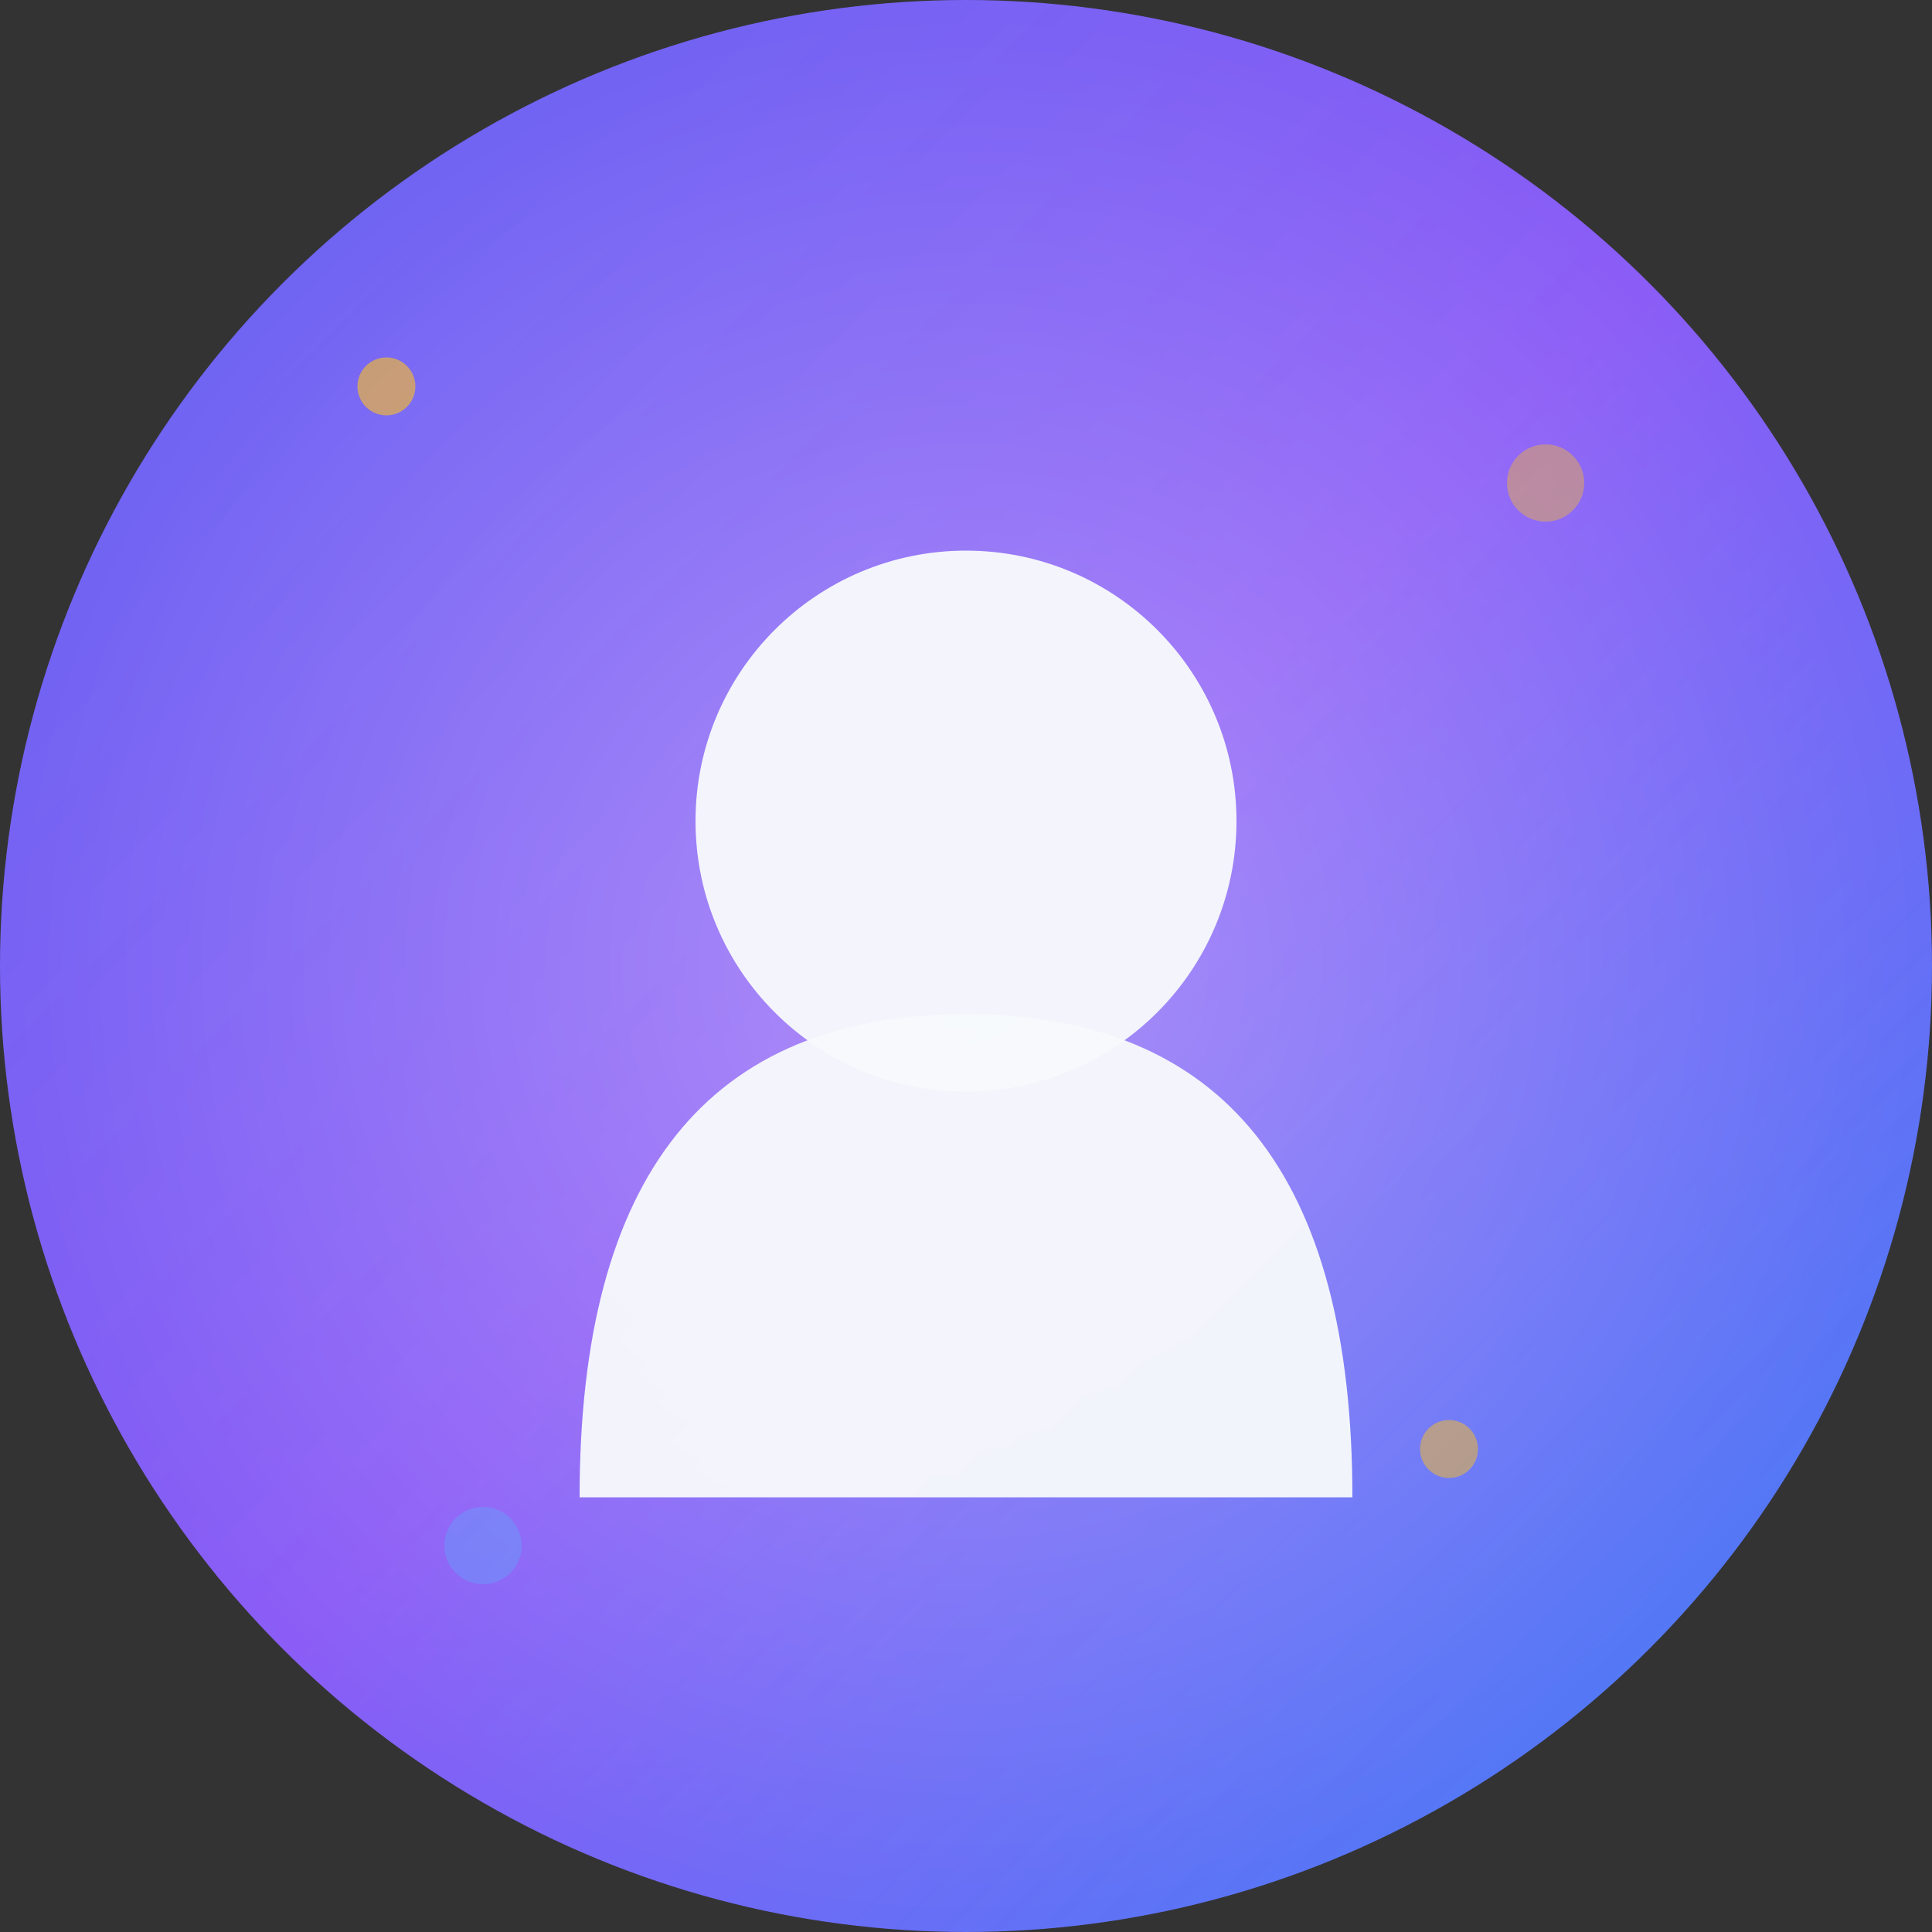 <svg xmlns="http://www.w3.org/2000/svg" viewBox="0 0 200 200" width="200" height="200">
  <rect x="0" y="0" width="200" height="200" fill="#333333" stroke="none"/>
  <defs>
    <linearGradient id="founderBg" x1="0%" y1="0%" x2="100%" y2="100%">
      <stop offset="0%" style="stop-color:#6366f1;stop-opacity:1" />
      <stop offset="50%" style="stop-color:#8b5cf6;stop-opacity:1" />
      <stop offset="100%" style="stop-color:#3b82f6;stop-opacity:1" />
    </linearGradient>
    <radialGradient id="glow" cx="50%" cy="50%" r="50%">
      <stop offset="0%" style="stop-color:#ffffff;stop-opacity:0.3" />
      <stop offset="100%" style="stop-color:#ffffff;stop-opacity:0" />
    </radialGradient>
  </defs>

  <!-- Background circle with gradient -->
  <circle cx="100" cy="100" r="100" fill="url(#founderBg)"/>

  <!-- Glow effect -->
  <circle cx="100" cy="100" r="100" fill="url(#glow)"/>

  <!-- Person icon (slightly larger and more prominent) -->
  <g transform="translate(100, 100)">
    <!-- Head -->
    <circle cx="0" cy="-15" r="28" fill="#f8fafc" opacity="0.95"/>

    <!-- Body -->
    <path d="M -40 55 Q -40 5, 0 5 Q 40 5, 40 55 Z" fill="#f8fafc" opacity="0.95"/>
  </g>

  <!-- Decorative elements -->
  <circle cx="40" cy="40" r="3" fill="#fbbf24" opacity="0.6"/>
  <circle cx="160" cy="50" r="4" fill="#fbbf24" opacity="0.4"/>
  <circle cx="150" cy="150" r="3" fill="#fbbf24" opacity="0.5"/>
  <circle cx="50" cy="160" r="4" fill="#60a5fa" opacity="0.4"/>
</svg>
